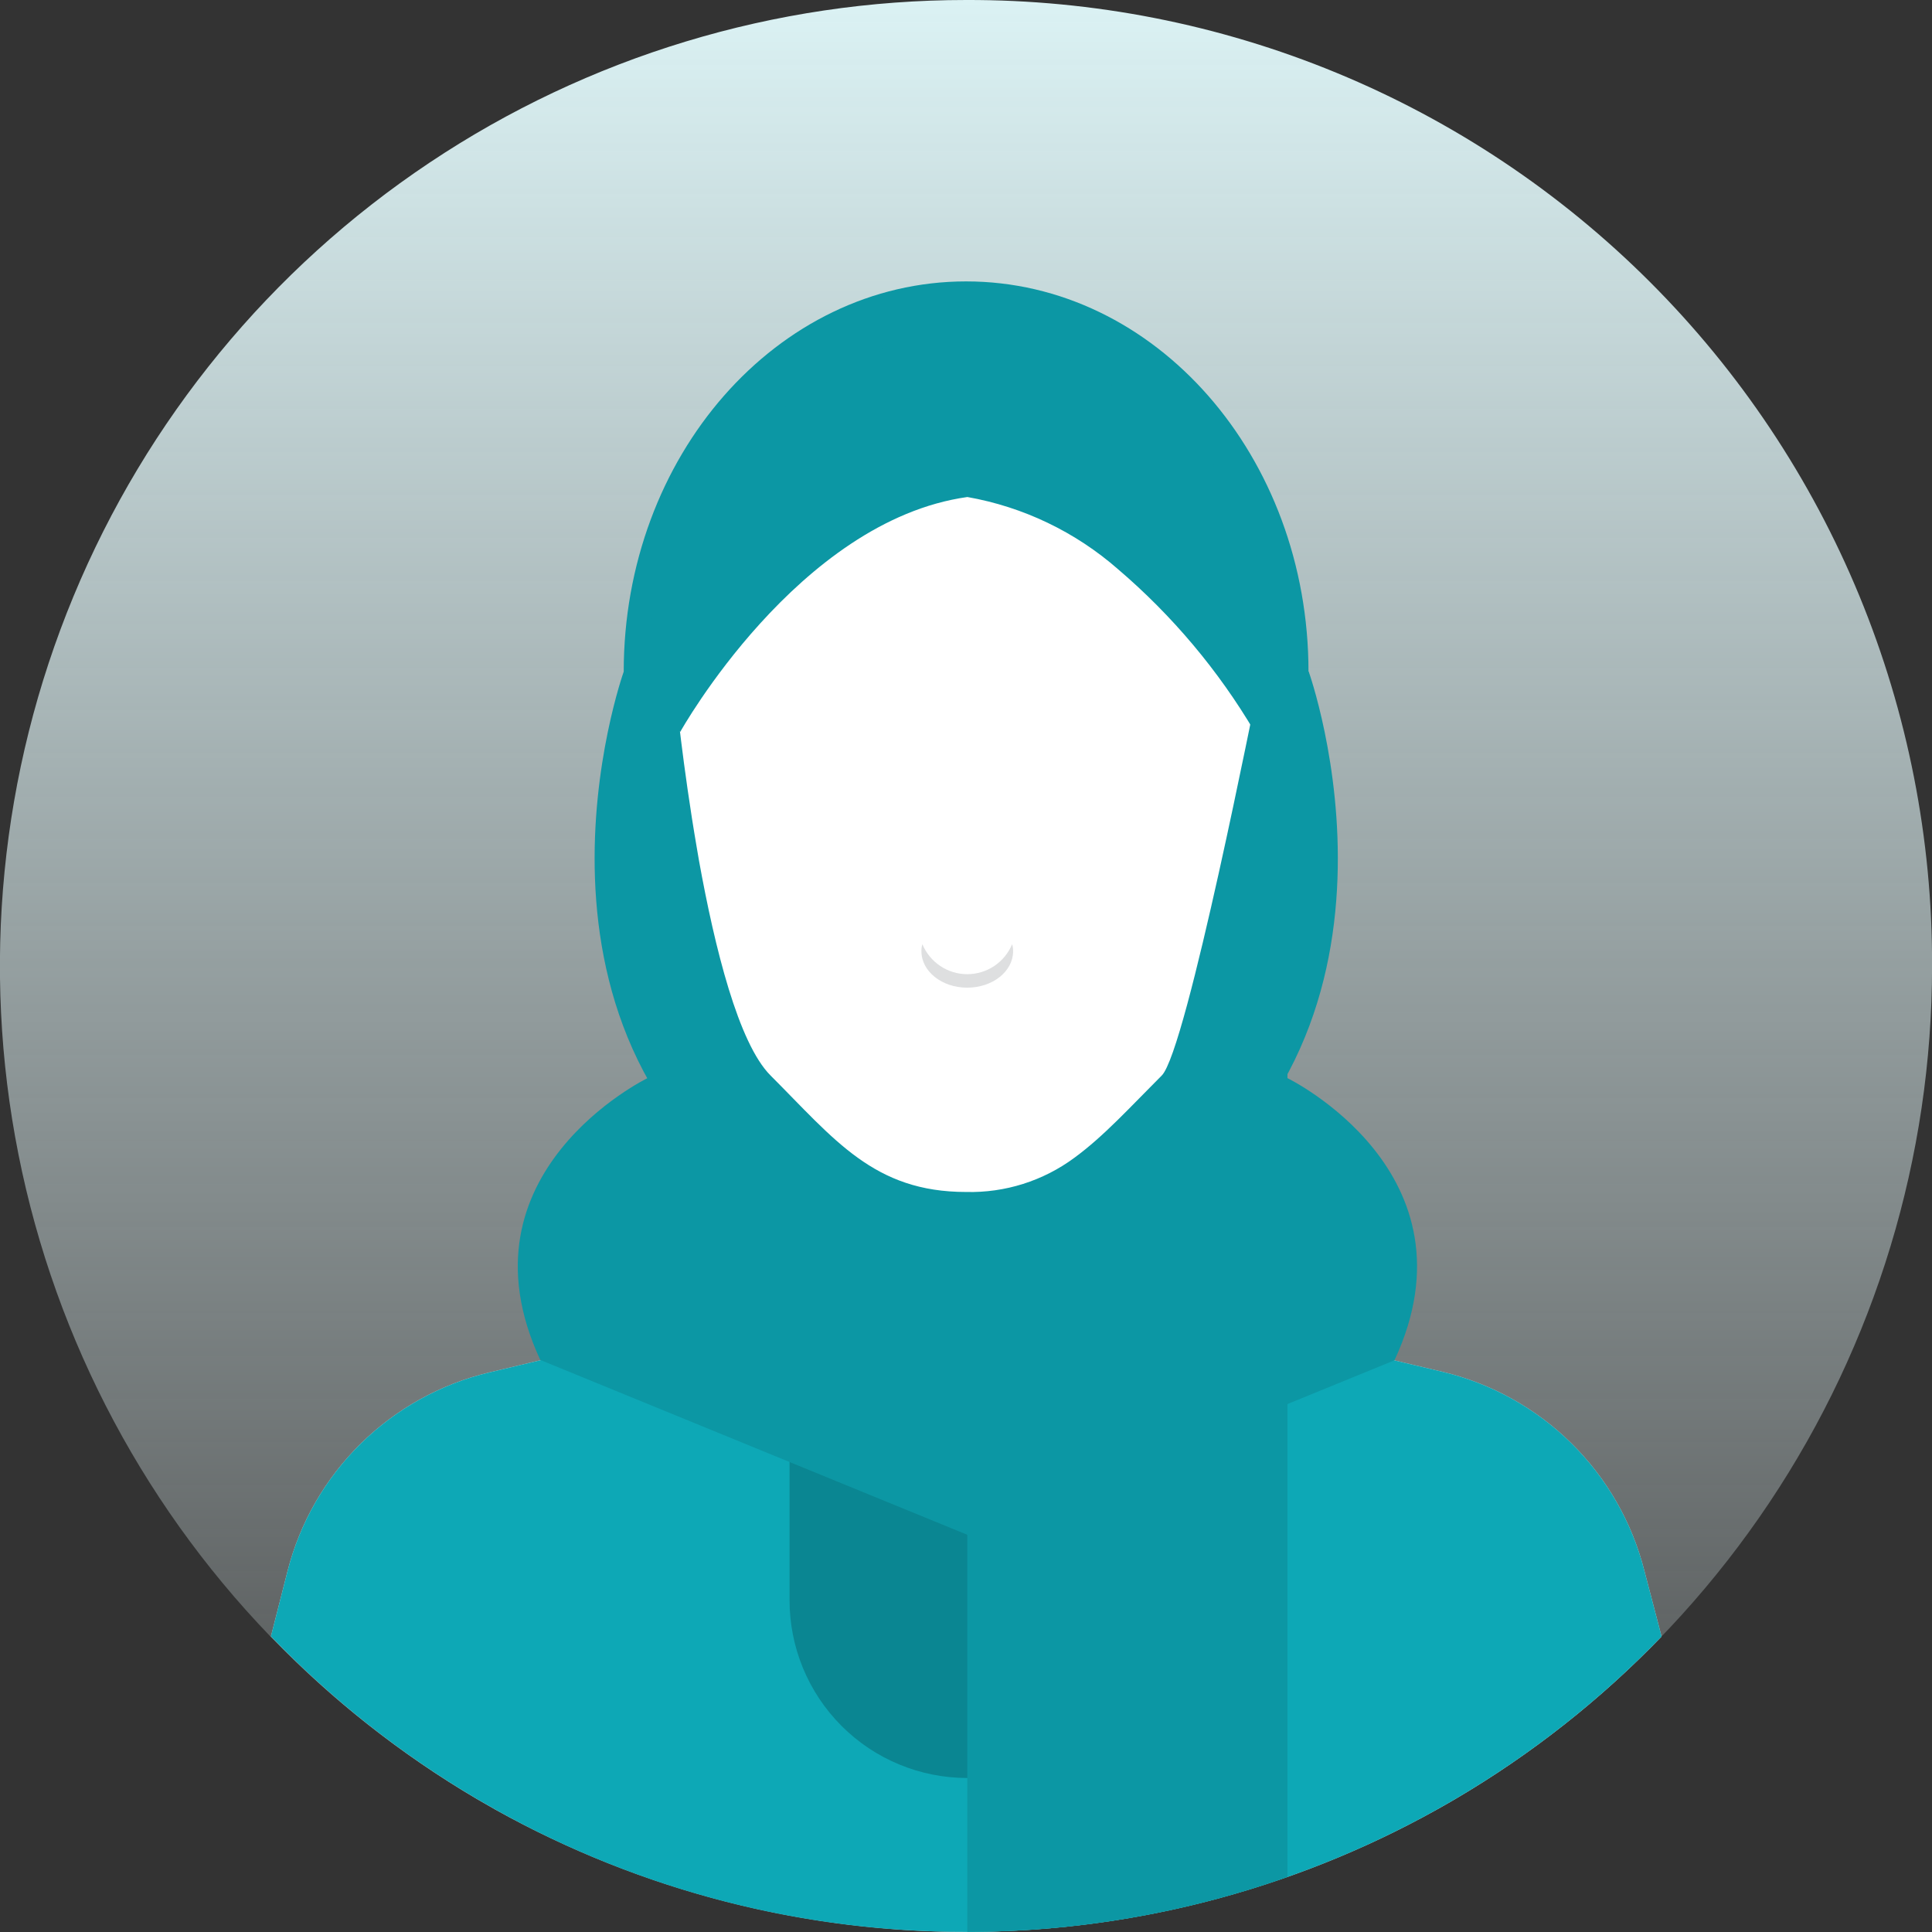 <svg width="55" height="55" viewBox="0 0 55 55" fill="none" xmlns="http://www.w3.org/2000/svg">
<rect x="0" y="0" width="55" height="55" fill="#333333" stroke="none"/>
<g clip-path="url(#clip0_3781_68752)">
<path d="M55.002 27.498C55.002 32.938 53.39 38.256 50.368 42.779C47.346 47.302 43.051 50.828 38.026 52.91C33 54.992 27.47 55.536 22.135 54.475C16.8 53.414 11.899 50.795 8.053 46.949C4.207 43.102 1.587 38.202 0.526 32.866C-0.535 27.531 0.01 22.001 2.092 16.976C4.174 11.95 7.7 7.655 12.223 4.634C16.746 1.612 22.064 -0.001 27.503 0C31.118 -0.011 34.699 0.692 38.04 2.07C41.381 3.448 44.417 5.473 46.973 8.029C49.529 10.585 51.554 13.62 52.932 16.962C54.309 20.303 55.013 23.884 55.002 27.498Z" fill="url(#paint0_linear_3781_68752)"/>
<path d="M47.302 46.588C45.572 48.382 43.606 49.932 41.459 51.197L41.276 51.304C37.153 53.686 32.482 54.958 27.721 54.996C22.959 55.033 18.27 53.835 14.109 51.518L13.567 51.207C11.415 49.938 9.446 48.383 7.713 46.584L8.187 44.721C8.538 43.346 9.259 42.093 10.27 41.097C11.281 40.101 12.546 39.401 13.926 39.071L14.794 38.864L15.378 38.725L18.169 38.034L18.549 37.944L18.635 37.923C19.64 37.68 20.56 37.169 21.297 36.444C22.035 35.72 22.562 34.809 22.823 33.809L23.189 32.381L23.289 31.997V31.969L23.756 30.154L23.898 29.611H31.093L31.626 31.686L31.674 31.869L31.702 31.976V32L31.812 32.388L32.158 33.809C32.418 34.814 32.947 35.729 33.687 36.456C34.428 37.184 35.353 37.696 36.362 37.937L36.826 38.048H36.85L40.024 38.805L40.225 38.853L41.072 39.054C42.453 39.384 43.719 40.087 44.73 41.084C45.742 42.082 46.462 43.337 46.811 44.714L47.302 46.588Z" fill="#DEDFE0"/>
<path d="M47.302 46.588C45.572 48.382 43.606 49.932 41.459 51.197L41.276 51.304C37.1 53.72 32.363 54.993 27.539 54.997H27.508C22.817 55.005 18.204 53.807 14.109 51.518L13.567 51.207C11.415 49.938 9.446 48.383 7.713 46.584L8.187 44.721C8.538 43.346 9.259 42.093 10.27 41.097C11.281 40.101 12.546 39.401 13.926 39.071L14.794 38.864L15.378 38.725L18.169 38.034L18.549 37.944L18.635 37.923C19.64 37.68 20.56 37.169 21.297 36.444C22.035 35.72 22.562 34.809 22.823 33.809L23.189 32.381L23.289 31.997V31.969L23.756 30.154L23.898 29.611H31.093L31.626 31.686L31.674 31.869L31.702 31.976V32L31.812 32.388L32.158 33.809C32.418 34.814 32.947 35.729 33.687 36.456C34.428 37.184 35.353 37.696 36.362 37.937L36.639 38.003L36.826 38.048H36.85L40.024 38.805L40.225 38.853L41.072 39.054C42.453 39.384 43.719 40.087 44.73 41.084C45.742 42.082 46.462 43.337 46.811 44.714L47.302 46.588Z" fill="#0DA8B6"/>
<path d="M22.477 36.305H32.597V45.557C32.597 46.899 32.064 48.186 31.115 49.134C30.167 50.083 28.88 50.616 27.538 50.616C26.873 50.616 26.215 50.486 25.6 50.231C24.985 49.977 24.427 49.604 23.957 49.133C23.487 48.663 23.114 48.104 22.86 47.489C22.606 46.874 22.476 46.216 22.477 45.55V36.305Z" fill="#0A8692"/>
<path d="M17.756 19.121C17.756 19.121 14.008 29.604 22.455 34.853L32.171 33.815L28.174 16.206L17.756 19.121Z" fill="#0C97A4"/>
<path d="M36.652 30.693L28.845 30.348V30.23L27.541 30.289L26.234 30.23V30.348L18.431 30.693C18.431 30.693 12.898 33.383 15.381 38.715L27.541 43.694L39.698 38.725C42.184 33.383 36.652 30.693 36.652 30.693Z" fill="#0C97A4"/>
<path d="M36.651 27.716V53.434C33.724 54.468 30.642 54.997 27.537 54.997V27.716H36.651Z" fill="#0C97A4"/>
<path d="M37.257 19.121C37.257 19.121 41.005 29.604 32.558 34.853L22.846 33.815L26.839 16.206L37.257 19.121Z" fill="#0C97A4"/>
<path d="M37.25 19.121C37.25 25.258 32.886 30.233 27.503 30.233C22.977 30.233 19.174 26.717 18.077 21.953C17.862 21.024 17.754 20.074 17.756 19.121C17.756 12.987 22.119 8.011 27.503 8.011C32.886 8.011 37.25 12.987 37.25 19.121Z" fill="#0C97A4"/>
<path d="M35.811 18.917C35.811 19.217 35.794 19.517 35.763 19.816C35.787 19.581 33.785 29.905 33.073 30.617C32.16 31.53 31.423 32.346 30.587 32.958C29.696 33.618 28.61 33.961 27.502 33.933C24.878 33.933 23.761 32.443 21.936 30.617C21.023 29.704 20.349 26.99 19.899 24.501C19.878 24.383 19.858 24.266 19.84 24.155C19.436 21.811 19.239 19.76 19.239 19.76C19.211 19.482 19.197 19.203 19.197 18.924V18.706C19.214 18.065 19.305 17.428 19.467 16.808C19.473 16.779 19.482 16.752 19.491 16.725C19.95 15.047 20.925 13.556 22.277 12.462C23.63 11.368 25.292 10.727 27.029 10.629C27.184 10.629 27.343 10.629 27.502 10.629C28.592 10.627 29.672 10.841 30.679 11.257C31.686 11.672 32.602 12.283 33.373 13.052C34.145 13.822 34.757 14.736 35.175 15.742C35.594 16.748 35.81 17.827 35.811 18.917Z" fill="white"/>
<path d="M28.841 27.08C28.841 27.654 28.257 28.117 27.534 28.117C26.811 28.117 26.231 27.651 26.231 27.08C26.229 27.012 26.239 26.945 26.258 26.88C26.363 27.132 26.54 27.348 26.768 27.5C26.995 27.652 27.262 27.733 27.536 27.733C27.809 27.733 28.077 27.652 28.304 27.5C28.531 27.348 28.709 27.132 28.813 26.88C28.833 26.945 28.842 27.012 28.841 27.08Z" fill="#DEDFE0"/>
<path d="M31.828 16.206C26.776 21.866 19.363 20.836 19.363 20.836C19.363 20.836 22.721 14.826 27.544 14.149C29.133 14.431 30.614 15.143 31.828 16.206Z" fill="white"/>
<path d="M35.719 20.835C34.688 19.088 33.373 17.523 31.83 16.206C30.614 15.141 29.13 14.43 27.539 14.149C22.715 14.826 19.365 20.835 19.365 20.835C18.892 20.33 18.583 19.694 18.475 19.011C18.368 18.327 18.468 17.627 18.763 17.001L18.857 16.8L20.056 14.204L20.859 12.499L22.76 11.351L26.463 9.118L27.528 8.475L28.597 9.118L32.296 11.351L34.198 12.499L36.311 16.994C36.608 17.62 36.711 18.321 36.606 19.006C36.501 19.691 36.192 20.328 35.719 20.835Z" fill="#0C97A4"/>
</g>
<defs>
<linearGradient id="paint0_linear_3781_68752" x1="27.5" y1="0" x2="27.5" y2="55.004" gradientUnits="userSpaceOnUse">
<stop stop-color="#DBF2F4"/>
<stop offset="1" stop-color="#E7F6F8" stop-opacity="0.12"/>
</linearGradient>
<clipPath id="clip0_3781_68752">
<rect width="55" height="55" fill="white"/>
</clipPath>
</defs>
</svg>
